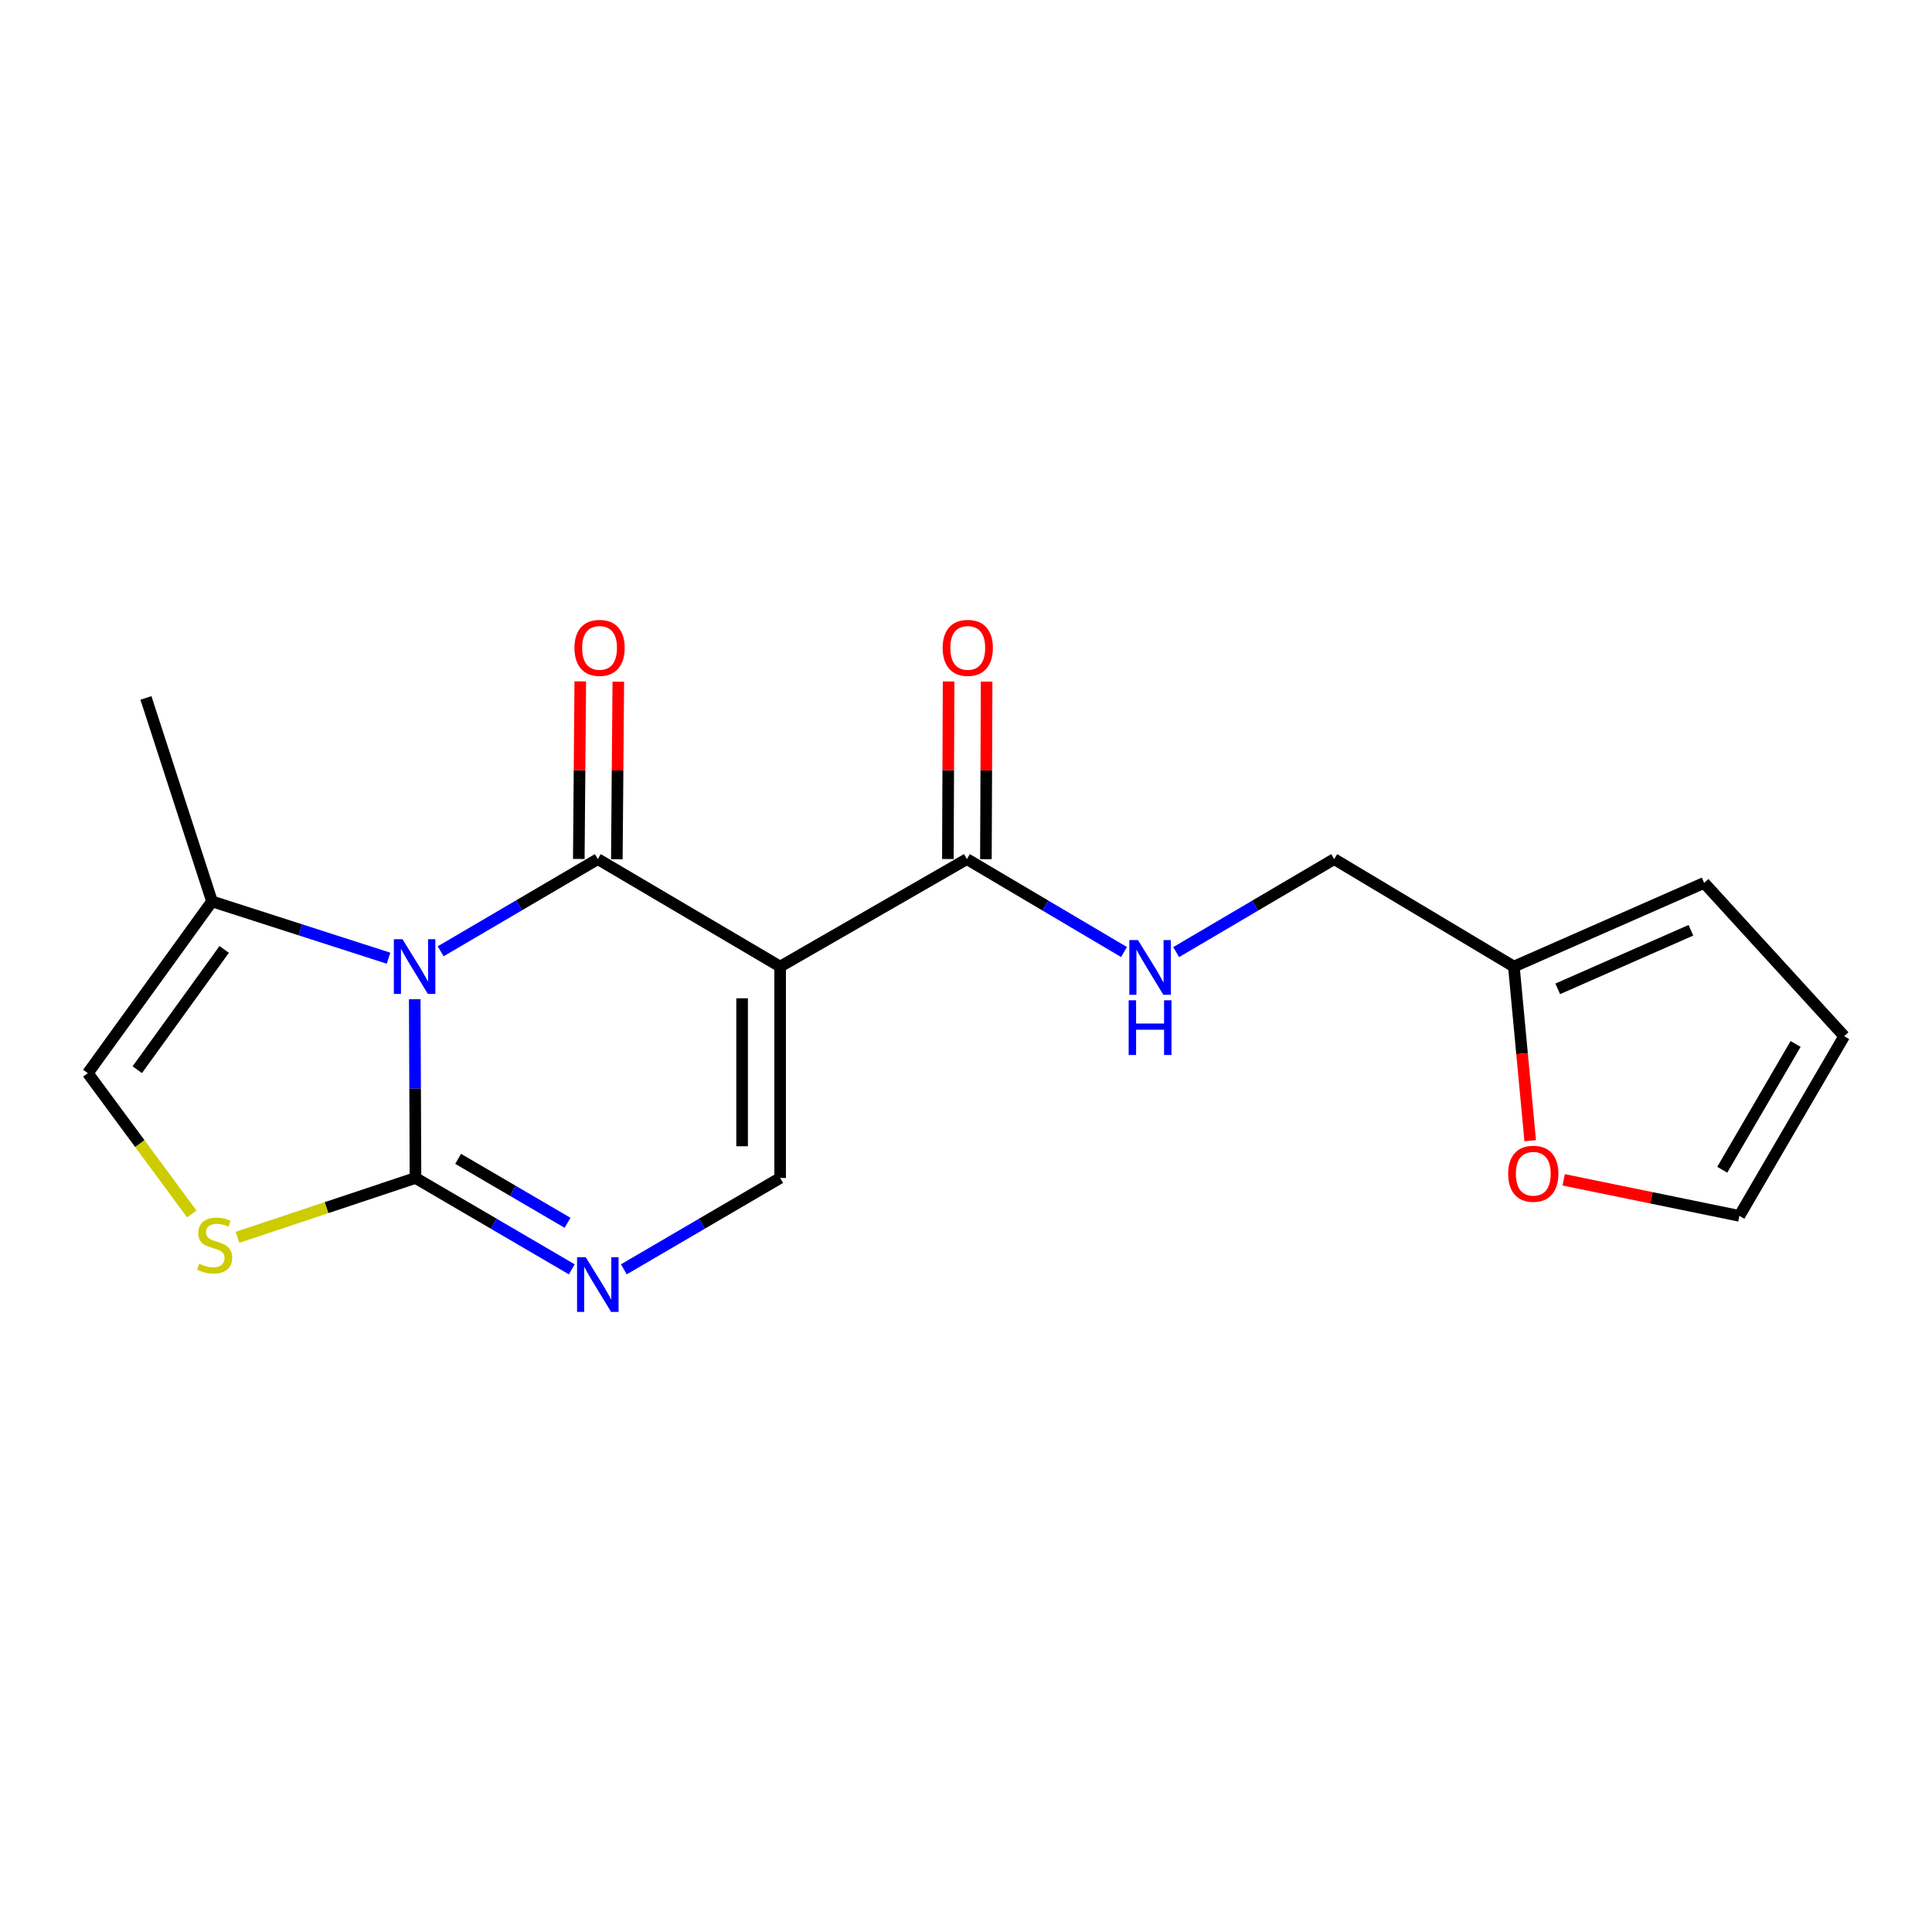 <?xml version='1.0' encoding='iso-8859-1'?>
<svg version='1.1' baseProfile='full'
              xmlns='http://www.w3.org/2000/svg'
                      xmlns:rdkit='http://www.rdkit.org/xml'
                      xmlns:xlink='http://www.w3.org/1999/xlink'
                  xml:space='preserve'
width='1000px' height='1000px' viewBox='0 0 1000 1000'>
<!-- END OF HEADER -->
<rect style='opacity:1.0;fill:#FFFFFF;stroke:none' width='1000' height='1000' x='0' y='0'> </rect>
<path class='bond-0' d='M 228.087,492.39 L 268.758,468.531' style='fill:none;fill-rule:evenodd;stroke:#0000FF;stroke-width:6px;stroke-linecap:butt;stroke-linejoin:miter;stroke-opacity:1' />
<path class='bond-0' d='M 268.758,468.531 L 309.429,444.672' style='fill:none;fill-rule:evenodd;stroke:#000000;stroke-width:6px;stroke-linecap:butt;stroke-linejoin:miter;stroke-opacity:1' />
<path class='bond-2' d='M 214.669,517.198 L 214.863,563.456' style='fill:none;fill-rule:evenodd;stroke:#0000FF;stroke-width:6px;stroke-linecap:butt;stroke-linejoin:miter;stroke-opacity:1' />
<path class='bond-2' d='M 214.863,563.456 L 215.057,609.714' style='fill:none;fill-rule:evenodd;stroke:#000000;stroke-width:6px;stroke-linecap:butt;stroke-linejoin:miter;stroke-opacity:1' />
<path class='bond-7' d='M 201.104,495.961 L 155.415,481.26' style='fill:none;fill-rule:evenodd;stroke:#0000FF;stroke-width:6px;stroke-linecap:butt;stroke-linejoin:miter;stroke-opacity:1' />
<path class='bond-7' d='M 155.415,481.26 L 109.726,466.559' style='fill:none;fill-rule:evenodd;stroke:#000000;stroke-width:6px;stroke-linecap:butt;stroke-linejoin:miter;stroke-opacity:1' />
<path class='bond-1' d='M 309.429,444.672 L 403.801,500.302' style='fill:none;fill-rule:evenodd;stroke:#000000;stroke-width:6px;stroke-linecap:butt;stroke-linejoin:miter;stroke-opacity:1' />
<path class='bond-10' d='M 319.273,444.754 L 319.654,398.796' style='fill:none;fill-rule:evenodd;stroke:#000000;stroke-width:6px;stroke-linecap:butt;stroke-linejoin:miter;stroke-opacity:1' />
<path class='bond-10' d='M 319.654,398.796 L 320.036,352.838' style='fill:none;fill-rule:evenodd;stroke:#FF0000;stroke-width:6px;stroke-linecap:butt;stroke-linejoin:miter;stroke-opacity:1' />
<path class='bond-10' d='M 299.586,444.591 L 299.967,398.633' style='fill:none;fill-rule:evenodd;stroke:#000000;stroke-width:6px;stroke-linecap:butt;stroke-linejoin:miter;stroke-opacity:1' />
<path class='bond-10' d='M 299.967,398.633 L 300.348,352.674' style='fill:none;fill-rule:evenodd;stroke:#FF0000;stroke-width:6px;stroke-linecap:butt;stroke-linejoin:miter;stroke-opacity:1' />
<path class='bond-6' d='M 403.801,500.302 L 500.459,444.672' style='fill:none;fill-rule:evenodd;stroke:#000000;stroke-width:6px;stroke-linecap:butt;stroke-linejoin:miter;stroke-opacity:1' />
<path class='bond-20' d='M 403.801,500.302 L 403.801,609.714' style='fill:none;fill-rule:evenodd;stroke:#000000;stroke-width:6px;stroke-linecap:butt;stroke-linejoin:miter;stroke-opacity:1' />
<path class='bond-20' d='M 384.113,516.714 L 384.113,593.302' style='fill:none;fill-rule:evenodd;stroke:#000000;stroke-width:6px;stroke-linecap:butt;stroke-linejoin:miter;stroke-opacity:1' />
<path class='bond-3' d='M 215.057,609.714 L 255.507,633.361' style='fill:none;fill-rule:evenodd;stroke:#000000;stroke-width:6px;stroke-linecap:butt;stroke-linejoin:miter;stroke-opacity:1' />
<path class='bond-3' d='M 255.507,633.361 L 295.956,657.008' style='fill:none;fill-rule:evenodd;stroke:#0000FF;stroke-width:6px;stroke-linecap:butt;stroke-linejoin:miter;stroke-opacity:1' />
<path class='bond-3' d='M 237.129,599.811 L 265.443,616.364' style='fill:none;fill-rule:evenodd;stroke:#000000;stroke-width:6px;stroke-linecap:butt;stroke-linejoin:miter;stroke-opacity:1' />
<path class='bond-3' d='M 265.443,616.364 L 293.758,632.917' style='fill:none;fill-rule:evenodd;stroke:#0000FF;stroke-width:6px;stroke-linecap:butt;stroke-linejoin:miter;stroke-opacity:1' />
<path class='bond-5' d='M 215.057,609.714 L 168.99,625.075' style='fill:none;fill-rule:evenodd;stroke:#000000;stroke-width:6px;stroke-linecap:butt;stroke-linejoin:miter;stroke-opacity:1' />
<path class='bond-5' d='M 168.99,625.075 L 122.923,640.435' style='fill:none;fill-rule:evenodd;stroke:#CCCC00;stroke-width:6px;stroke-linecap:butt;stroke-linejoin:miter;stroke-opacity:1' />
<path class='bond-4' d='M 322.902,657.008 L 363.352,633.361' style='fill:none;fill-rule:evenodd;stroke:#0000FF;stroke-width:6px;stroke-linecap:butt;stroke-linejoin:miter;stroke-opacity:1' />
<path class='bond-4' d='M 363.352,633.361 L 403.801,609.714' style='fill:none;fill-rule:evenodd;stroke:#000000;stroke-width:6px;stroke-linecap:butt;stroke-linejoin:miter;stroke-opacity:1' />
<path class='bond-19' d='M 99.261,628.338 L 72.358,591.906' style='fill:none;fill-rule:evenodd;stroke:#CCCC00;stroke-width:6px;stroke-linecap:butt;stroke-linejoin:miter;stroke-opacity:1' />
<path class='bond-19' d='M 72.358,591.906 L 45.455,555.473' style='fill:none;fill-rule:evenodd;stroke:#000000;stroke-width:6px;stroke-linecap:butt;stroke-linejoin:miter;stroke-opacity:1' />
<path class='bond-9' d='M 500.459,444.672 L 541.123,468.721' style='fill:none;fill-rule:evenodd;stroke:#000000;stroke-width:6px;stroke-linecap:butt;stroke-linejoin:miter;stroke-opacity:1' />
<path class='bond-9' d='M 541.123,468.721 L 581.786,492.77' style='fill:none;fill-rule:evenodd;stroke:#0000FF;stroke-width:6px;stroke-linecap:butt;stroke-linejoin:miter;stroke-opacity:1' />
<path class='bond-13' d='M 510.303,444.713 L 510.492,398.755' style='fill:none;fill-rule:evenodd;stroke:#000000;stroke-width:6px;stroke-linecap:butt;stroke-linejoin:miter;stroke-opacity:1' />
<path class='bond-13' d='M 510.492,398.755 L 510.68,352.796' style='fill:none;fill-rule:evenodd;stroke:#FF0000;stroke-width:6px;stroke-linecap:butt;stroke-linejoin:miter;stroke-opacity:1' />
<path class='bond-13' d='M 490.615,444.632 L 490.804,398.674' style='fill:none;fill-rule:evenodd;stroke:#000000;stroke-width:6px;stroke-linecap:butt;stroke-linejoin:miter;stroke-opacity:1' />
<path class='bond-13' d='M 490.804,398.674 L 490.992,352.716' style='fill:none;fill-rule:evenodd;stroke:#FF0000;stroke-width:6px;stroke-linecap:butt;stroke-linejoin:miter;stroke-opacity:1' />
<path class='bond-8' d='M 109.726,466.559 L 45.455,555.473' style='fill:none;fill-rule:evenodd;stroke:#000000;stroke-width:6px;stroke-linecap:butt;stroke-linejoin:miter;stroke-opacity:1' />
<path class='bond-8' d='M 116.041,491.43 L 71.051,553.67' style='fill:none;fill-rule:evenodd;stroke:#000000;stroke-width:6px;stroke-linecap:butt;stroke-linejoin:miter;stroke-opacity:1' />
<path class='bond-18' d='M 109.726,466.559 L 75.534,361.249' style='fill:none;fill-rule:evenodd;stroke:#000000;stroke-width:6px;stroke-linecap:butt;stroke-linejoin:miter;stroke-opacity:1' />
<path class='bond-17' d='M 608.784,492.804 L 649.677,468.738' style='fill:none;fill-rule:evenodd;stroke:#0000FF;stroke-width:6px;stroke-linecap:butt;stroke-linejoin:miter;stroke-opacity:1' />
<path class='bond-17' d='M 649.677,468.738 L 690.571,444.672' style='fill:none;fill-rule:evenodd;stroke:#000000;stroke-width:6px;stroke-linecap:butt;stroke-linejoin:miter;stroke-opacity:1' />
<path class='bond-11' d='M 783.575,500.302 L 690.571,444.672' style='fill:none;fill-rule:evenodd;stroke:#000000;stroke-width:6px;stroke-linecap:butt;stroke-linejoin:miter;stroke-opacity:1' />
<path class='bond-12' d='M 783.575,500.302 L 787.804,545.371' style='fill:none;fill-rule:evenodd;stroke:#000000;stroke-width:6px;stroke-linecap:butt;stroke-linejoin:miter;stroke-opacity:1' />
<path class='bond-12' d='M 787.804,545.371 L 792.032,590.439' style='fill:none;fill-rule:evenodd;stroke:#FF0000;stroke-width:6px;stroke-linecap:butt;stroke-linejoin:miter;stroke-opacity:1' />
<path class='bond-14' d='M 783.575,500.302 L 882.06,456.988' style='fill:none;fill-rule:evenodd;stroke:#000000;stroke-width:6px;stroke-linecap:butt;stroke-linejoin:miter;stroke-opacity:1' />
<path class='bond-14' d='M 806.274,511.828 L 875.214,481.508' style='fill:none;fill-rule:evenodd;stroke:#000000;stroke-width:6px;stroke-linecap:butt;stroke-linejoin:miter;stroke-opacity:1' />
<path class='bond-15' d='M 809.35,610.674 L 854.827,620' style='fill:none;fill-rule:evenodd;stroke:#FF0000;stroke-width:6px;stroke-linecap:butt;stroke-linejoin:miter;stroke-opacity:1' />
<path class='bond-15' d='M 854.827,620 L 900.305,629.326' style='fill:none;fill-rule:evenodd;stroke:#000000;stroke-width:6px;stroke-linecap:butt;stroke-linejoin:miter;stroke-opacity:1' />
<path class='bond-16' d='M 882.06,456.988 L 954.545,536.321' style='fill:none;fill-rule:evenodd;stroke:#000000;stroke-width:6px;stroke-linecap:butt;stroke-linejoin:miter;stroke-opacity:1' />
<path class='bond-21' d='M 900.305,629.326 L 954.545,536.321' style='fill:none;fill-rule:evenodd;stroke:#000000;stroke-width:6px;stroke-linecap:butt;stroke-linejoin:miter;stroke-opacity:1' />
<path class='bond-21' d='M 891.433,605.456 L 929.402,540.353' style='fill:none;fill-rule:evenodd;stroke:#000000;stroke-width:6px;stroke-linecap:butt;stroke-linejoin:miter;stroke-opacity:1' />
<path  class='atom-0' d='M 208.338 486.142
L 217.618 501.142
Q 218.538 502.622, 220.018 505.302
Q 221.498 507.982, 221.578 508.142
L 221.578 486.142
L 225.338 486.142
L 225.338 514.462
L 221.458 514.462
L 211.498 498.062
Q 210.338 496.142, 209.098 493.942
Q 207.898 491.742, 207.538 491.062
L 207.538 514.462
L 203.858 514.462
L 203.858 486.142
L 208.338 486.142
' fill='#0000FF'/>
<path  class='atom-4' d='M 303.169 650.725
L 312.449 665.725
Q 313.369 667.205, 314.849 669.885
Q 316.329 672.565, 316.409 672.725
L 316.409 650.725
L 320.169 650.725
L 320.169 679.045
L 316.289 679.045
L 306.329 662.645
Q 305.169 660.725, 303.929 658.525
Q 302.729 656.325, 302.369 655.645
L 302.369 679.045
L 298.689 679.045
L 298.689 650.725
L 303.169 650.725
' fill='#0000FF'/>
<path  class='atom-6' d='M 103.104 654.096
Q 103.424 654.216, 104.744 654.776
Q 106.064 655.336, 107.504 655.696
Q 108.984 656.016, 110.424 656.016
Q 113.104 656.016, 114.664 654.736
Q 116.224 653.416, 116.224 651.136
Q 116.224 649.576, 115.424 648.616
Q 114.664 647.656, 113.464 647.136
Q 112.264 646.616, 110.264 646.016
Q 107.744 645.256, 106.224 644.536
Q 104.744 643.816, 103.664 642.296
Q 102.624 640.776, 102.624 638.216
Q 102.624 634.656, 105.024 632.456
Q 107.464 630.256, 112.264 630.256
Q 115.544 630.256, 119.264 631.816
L 118.344 634.896
Q 114.944 633.496, 112.384 633.496
Q 109.624 633.496, 108.104 634.656
Q 106.584 635.776, 106.624 637.736
Q 106.624 639.256, 107.384 640.176
Q 108.184 641.096, 109.304 641.616
Q 110.464 642.136, 112.384 642.736
Q 114.944 643.536, 116.464 644.336
Q 117.984 645.136, 119.064 646.776
Q 120.184 648.376, 120.184 651.136
Q 120.184 655.056, 117.544 657.176
Q 114.944 659.256, 110.584 659.256
Q 108.064 659.256, 106.144 658.696
Q 104.264 658.176, 102.024 657.256
L 103.104 654.096
' fill='#CCCC00'/>
<path  class='atom-10' d='M 589.02 486.591
L 598.3 501.591
Q 599.22 503.071, 600.7 505.751
Q 602.18 508.431, 602.26 508.591
L 602.26 486.591
L 606.02 486.591
L 606.02 514.911
L 602.14 514.911
L 592.18 498.511
Q 591.02 496.591, 589.78 494.391
Q 588.58 492.191, 588.22 491.511
L 588.22 514.911
L 584.54 514.911
L 584.54 486.591
L 589.02 486.591
' fill='#0000FF'/>
<path  class='atom-10' d='M 584.2 517.743
L 588.04 517.743
L 588.04 529.783
L 602.52 529.783
L 602.52 517.743
L 606.36 517.743
L 606.36 546.063
L 602.52 546.063
L 602.52 532.983
L 588.04 532.983
L 588.04 546.063
L 584.2 546.063
L 584.2 517.743
' fill='#0000FF'/>
<path  class='atom-11' d='M 297.337 335.341
Q 297.337 328.541, 300.697 324.741
Q 304.057 320.941, 310.337 320.941
Q 316.617 320.941, 319.977 324.741
Q 323.337 328.541, 323.337 335.341
Q 323.337 342.221, 319.937 346.141
Q 316.537 350.021, 310.337 350.021
Q 304.097 350.021, 300.697 346.141
Q 297.337 342.261, 297.337 335.341
M 310.337 346.821
Q 314.657 346.821, 316.977 343.941
Q 319.337 341.021, 319.337 335.341
Q 319.337 329.781, 316.977 326.981
Q 314.657 324.141, 310.337 324.141
Q 306.017 324.141, 303.657 326.941
Q 301.337 329.741, 301.337 335.341
Q 301.337 341.061, 303.657 343.941
Q 306.017 346.821, 310.337 346.821
' fill='#FF0000'/>
<path  class='atom-13' d='M 780.627 607.53
Q 780.627 600.73, 783.987 596.93
Q 787.347 593.13, 793.627 593.13
Q 799.907 593.13, 803.267 596.93
Q 806.627 600.73, 806.627 607.53
Q 806.627 614.41, 803.227 618.33
Q 799.827 622.21, 793.627 622.21
Q 787.387 622.21, 783.987 618.33
Q 780.627 614.45, 780.627 607.53
M 793.627 619.01
Q 797.947 619.01, 800.267 616.13
Q 802.627 613.21, 802.627 607.53
Q 802.627 601.97, 800.267 599.17
Q 797.947 596.33, 793.627 596.33
Q 789.307 596.33, 786.947 599.13
Q 784.627 601.93, 784.627 607.53
Q 784.627 613.25, 786.947 616.13
Q 789.307 619.01, 793.627 619.01
' fill='#FF0000'/>
<path  class='atom-14' d='M 487.908 335.341
Q 487.908 328.541, 491.268 324.741
Q 494.628 320.941, 500.908 320.941
Q 507.188 320.941, 510.548 324.741
Q 513.908 328.541, 513.908 335.341
Q 513.908 342.221, 510.508 346.141
Q 507.108 350.021, 500.908 350.021
Q 494.668 350.021, 491.268 346.141
Q 487.908 342.261, 487.908 335.341
M 500.908 346.821
Q 505.228 346.821, 507.548 343.941
Q 509.908 341.021, 509.908 335.341
Q 509.908 329.781, 507.548 326.981
Q 505.228 324.141, 500.908 324.141
Q 496.588 324.141, 494.228 326.941
Q 491.908 329.741, 491.908 335.341
Q 491.908 341.061, 494.228 343.941
Q 496.588 346.821, 500.908 346.821
' fill='#FF0000'/>
</svg>

